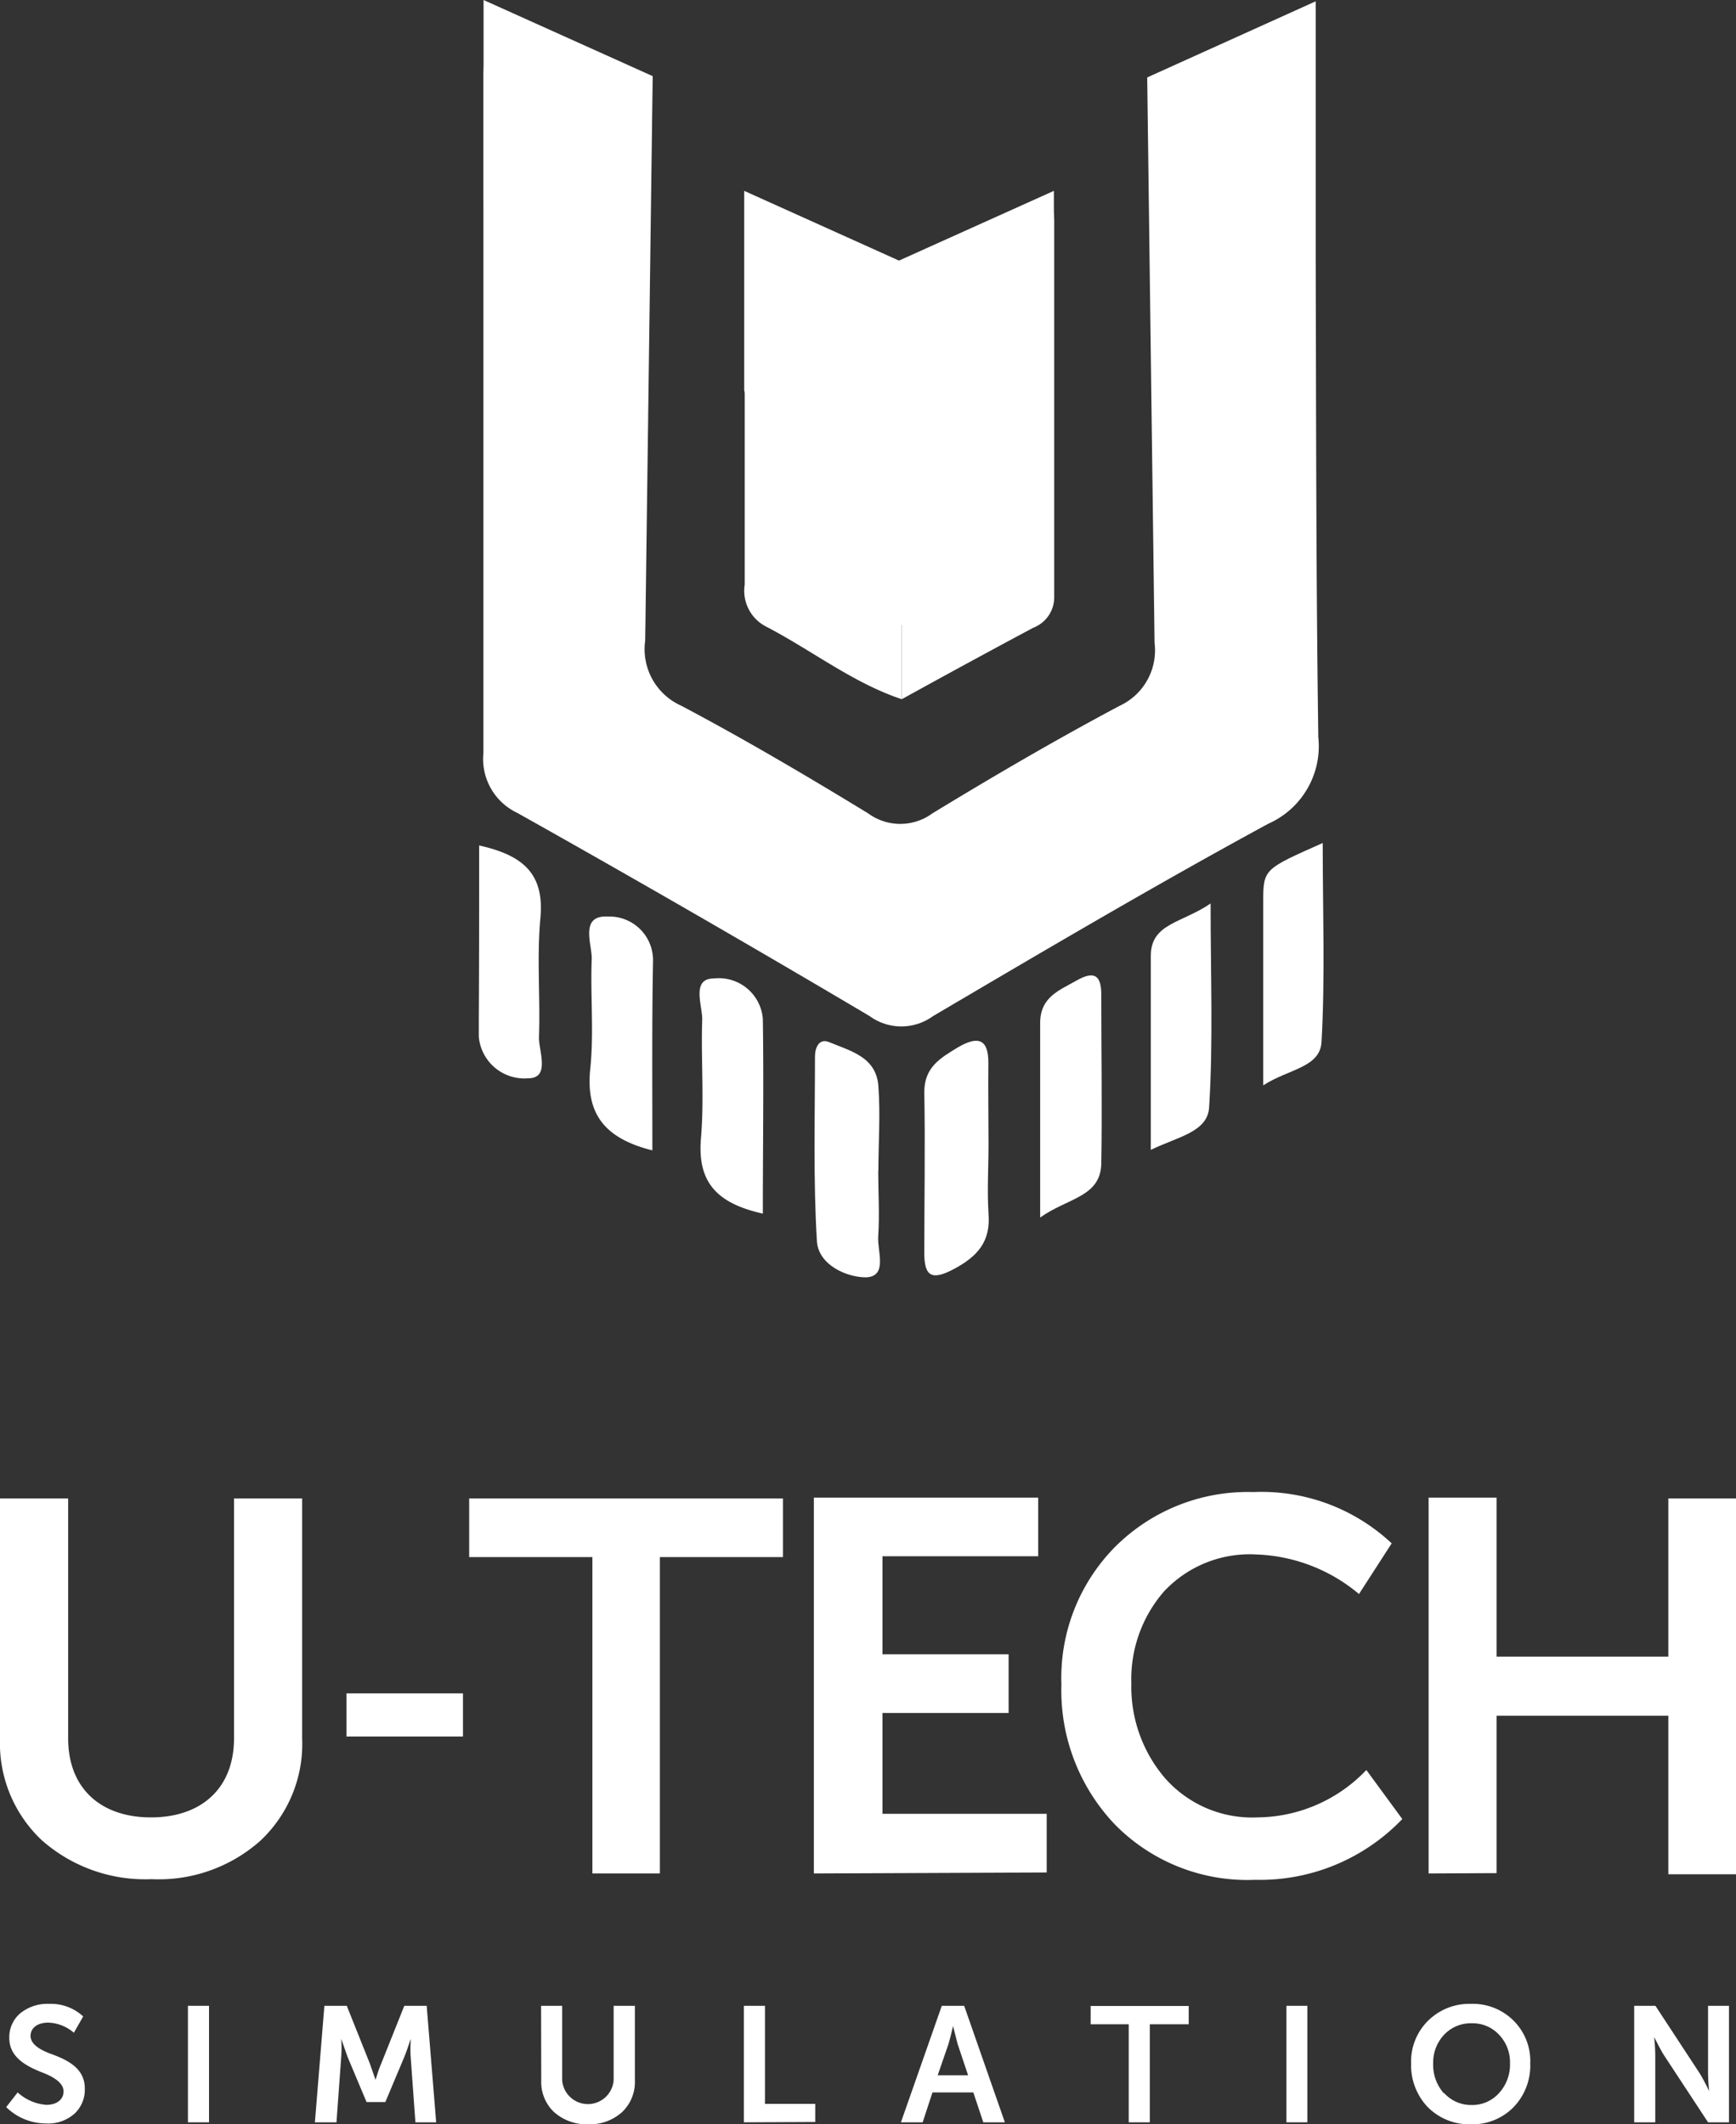 <svg xmlns="http://www.w3.org/2000/svg" viewBox="0 0 106.23 130"><rect x="0" y="0" width="106.23" height="130" fill="#333333" stroke="none"/><defs><style>.cls-1{fill:#fff;}</style></defs><title>u-tech_w</title><g id="Слой_2" data-name="Слой 2"><g id="Слой_1-2" data-name="Слой 1"><path class="cls-1" d="M1.08,128.05a2.92,2.92,0,0,0,1.76.76c.65,0,1.05-.34,1.05-.82s-.52-.84-1.18-1.11c-.92-.36-2.16-.89-2.14-2.18a1.9,1.9,0,0,1,.68-1.5A2.64,2.64,0,0,1,3,122.63a2.92,2.92,0,0,1,2.09.77l-.57,1a2.49,2.49,0,0,0-1.57-.62c-.65,0-1.08.32-1.08.81s.52.82,1.16,1.07c1,.36,2.18.86,2.16,2.18a2,2,0,0,1-.63,1.51,2.42,2.42,0,0,1-1.74.6,3.48,3.48,0,0,1-2.44-1Z"/><path class="cls-1" d="M11.5,129.88v-7.13h1.29v7.13Z"/><path class="cls-1" d="M19.27,129.88l.58-7.13h1.37l1.41,3.53.35,1h0c.13-.41.24-.76.35-1l1.41-3.53h1.37l.58,7.13H25.42l-.29-4a7.3,7.3,0,0,1,0-.93v-.17h0c-.15.46-.28.83-.39,1.1l-1.16,2.76H22.43l-1.16-2.76-.39-1.11h0a8,8,0,0,1,0,1.11l-.29,4Z"/><path class="cls-1" d="M33.11,122.75H34.4v4.56a1.58,1.58,0,0,0,3.15,0v-4.56h1.3v4.57a2.53,2.53,0,0,1-.79,1.94A2.93,2.93,0,0,1,36,130a3,3,0,0,1-2.09-.74,2.53,2.53,0,0,1-.79-1.94Z"/><path class="cls-1" d="M45.52,129.88v-7.13h1.29v6h3.08v1.11Z"/><path class="cls-1" d="M55.13,129.88l2.5-7.13H59l2.49,7.13H60.17l-.61-1.83h-2.5l-.6,1.83ZM57.38,127h1.86l-.64-1.91-.28-1.1h0c-.11.47-.2.83-.28,1.1Z"/><path class="cls-1" d="M69.07,129.88v-6H66.74v-1.12h6v1.12H70.36v6Z"/><path class="cls-1" d="M78.72,129.88v-7.13H80v7.13Z"/><path class="cls-1" d="M87.37,123.68A3.59,3.59,0,0,1,90,122.63a3.53,3.53,0,0,1,2.64,1.05,3.48,3.48,0,0,1,1,2.59,3.67,3.67,0,0,1-1,2.66A3.51,3.51,0,0,1,90,130a3.56,3.56,0,0,1-2.65-1.07,3.7,3.7,0,0,1-1-2.66A3.5,3.5,0,0,1,87.37,123.68Zm1,4.41a2.22,2.22,0,0,0,1.68.73,2.19,2.19,0,0,0,1.68-.73,2.57,2.57,0,0,0,.67-1.82,2.42,2.42,0,0,0-.67-1.75,2.2,2.2,0,0,0-1.68-.7,2.23,2.23,0,0,0-1.68.7,2.46,2.46,0,0,0-.67,1.75A2.62,2.62,0,0,0,88.34,128.09Z"/><path class="cls-1" d="M100,129.88v-7.13h1.3l2.7,4.12c.16.25.38.68.5.92l.09.18h0a10.22,10.22,0,0,1-.07-1.1v-4.12h1.28v7.13h-1.28l-2.7-4.11c-.16-.25-.38-.68-.5-.92l-.1-.18h0a10.22,10.22,0,0,1,.07,1.1v4.11Z"/><path class="cls-1" d="M55.18,42.79c-3-1-5.51-3-8.33-4.46a2.46,2.46,0,0,1-1.28-2.55c0-7.26,0-14.52,0-21.78,0-2.28.8-2,2.34-1.19,2.58,1.38,4.83,3.44,7.83,4a6,6,0,0,0-.56,3.28Z"/><path class="cls-1" d="M55.18,42.79l0-22.69a6,6,0,0,1,.56-3.28c2.37-1.4,4.75-2.78,7.1-4.2,1.16-.7,1.67-.41,1.67.93,0,7.66,0,15.31,0,23a2,2,0,0,1-1.29,1.87Q59.18,40.58,55.18,42.79Z"/><path class="cls-1" d="M53.74,71.65c0,1.33.09,2.66,0,4-.07.9.61,2.47-.75,2.52-1.18,0-2.89-.75-3-2.19-.23-3.76-.12-7.54-.12-11.32,0-.53.24-1.15.88-.88,1.28.54,2.87.89,3,2.69s0,3.46,0,5.2Z"/><path class="cls-1" d="M60.49,70c0,1.43-.09,2.86,0,4.28.14,1.71-.69,2.61-2.08,3.36s-1.86.49-1.85-1c0-3.27.06-6.54,0-9.81,0-1.53,1-2.09,2.05-2.73,1.26-.74,1.89-.51,1.87,1S60.49,68.38,60.49,70Z"/><path class="cls-1" d="M70.42,70.37c0-4.19,0-8,0-11.87,0-2,1.9-2,3.66-3.21,0,4.49.16,8.49-.09,12.46C73.91,69.28,72.08,69.56,70.42,70.37Z"/><path class="cls-1" d="M46.68,74.27c-2.82-.63-4-1.92-3.79-4.57.21-2.43,0-4.89.08-7.33,0-.87-.67-2.49.71-2.49a2.7,2.7,0,0,1,3,2.48C46.74,66.29,46.68,70.23,46.68,74.27Z"/><path class="cls-1" d="M39.92,70.4c-3-.75-4.08-2.31-3.8-5,.23-2.23,0-4.5.09-6.75,0-.92-.74-2.66,1-2.56a2.67,2.67,0,0,1,2.75,2.73C39.89,62.56,39.92,66.33,39.92,70.4Z"/><path class="cls-1" d="M63.65,74.51c0-4.37,0-8.14,0-11.9,0-1.6,1.17-2,2.22-2.6s1.52-.37,1.52.84c0,3.48.06,7,0,10.43C67.29,73.27,65.33,73.31,63.65,74.51Z"/><path class="cls-1" d="M77.3,66.42c0-4.19,0-7.75,0-11.3,0-1.95.09-1.95,3.64-3.53,0,4.17.15,8.17-.07,12.14C80.8,65.34,78.88,65.4,77.3,66.42Z"/><path class="cls-1" d="M29.32,51.74c2.64.59,4,1.69,3.75,4.43-.23,2.42,0,4.89-.09,7.33,0,.87.7,2.5-.68,2.49a2.8,2.8,0,0,1-3-2.53c0-.4,0-.81,0-1.22C29.32,58.8,29.32,55.36,29.32,51.74Z"/><polygon class="cls-1" points="29.59 12.22 29.59 0 39.94 4.66 39.48 39.26 29.59 12.22"/><path class="cls-1" d="M80.51,15.56c0-1.05,0-2.09,0-3.14l0-.12V.08L70.2,4.74l.45,34.6v0a3.74,3.74,0,0,1-2.15,3.86c-3.89,2.07-7.69,4.29-11.45,6.58a3.32,3.32,0,0,1-3.92,0c-3.75-2.29-7.55-4.53-11.44-6.59a3.79,3.79,0,0,1-2.22-3.9c.08-7.69-.48-15.42.19-23,.57-6.37-1.4-10.32-7.37-12.35a2,2,0,0,1-.53-.31C30,2.31,29.57,3,29.58,4.9q0,20.6,0,41.19a3.65,3.65,0,0,0,2.08,3.66q10.85,6.09,21.55,12.43a3.3,3.3,0,0,0,3.89,0c6.79-4,13.57-8,20.51-11.77a5.19,5.19,0,0,0,3.06-5.3C80.53,35.22,80.54,25.39,80.51,15.56Z"/><polygon class="cls-1" points="54.85 16.02 64.49 11.68 64.49 23.9 59.24 38.24 54.85 38.24 54.85 16.02"/><polygon class="cls-1" points="55.17 16.02 45.54 11.68 45.54 23.9 50.79 38.24 55.17 38.24 55.17 16.02"/><path class="cls-1" d="M0,91.7H4.17v14.68c0,3.07,2,4.84,5.07,4.84s5.08-1.77,5.08-4.84V91.7h4.17v14.71a8.12,8.12,0,0,1-2.56,6.24A9.35,9.35,0,0,1,9.28,115a9.55,9.55,0,0,1-6.73-2.39A8.14,8.14,0,0,1,0,106.41Z"/><path class="cls-1" d="M21.2,106.27v-2.64h7.13v2.64Z"/><path class="cls-1" d="M36.25,114.65V95.29H28.71V91.7h19.2v3.59H40.38v19.36Z"/><path class="cls-1" d="M49.8,114.65v-23H63.53v3.59H54v6h7.72v3.59H54v6.17H64.05v3.59Z"/><path class="cls-1" d="M68.22,94.68a11.48,11.48,0,0,1,8.47-3.37,11.64,11.64,0,0,1,8.47,3.14l-2,3.1a10.31,10.31,0,0,0-6.27-2.42,7.18,7.18,0,0,0-5.66,2.26,8.16,8.16,0,0,0-2,5.62,8.59,8.59,0,0,0,2.07,5.82,7.11,7.11,0,0,0,5.65,2.39,9.31,9.31,0,0,0,6.66-2.9l2.2,3a12.06,12.06,0,0,1-9,3.72,11.36,11.36,0,0,1-8.6-3.4,11.89,11.89,0,0,1-3.26-8.56A11.4,11.4,0,0,1,68.22,94.68Z"/><path class="cls-1" d="M87.42,114.65v-23h4.16v9.73h10.51V91.7h4.14v23h-4.14V105H91.58v9.63Z"/></g></g></svg>
